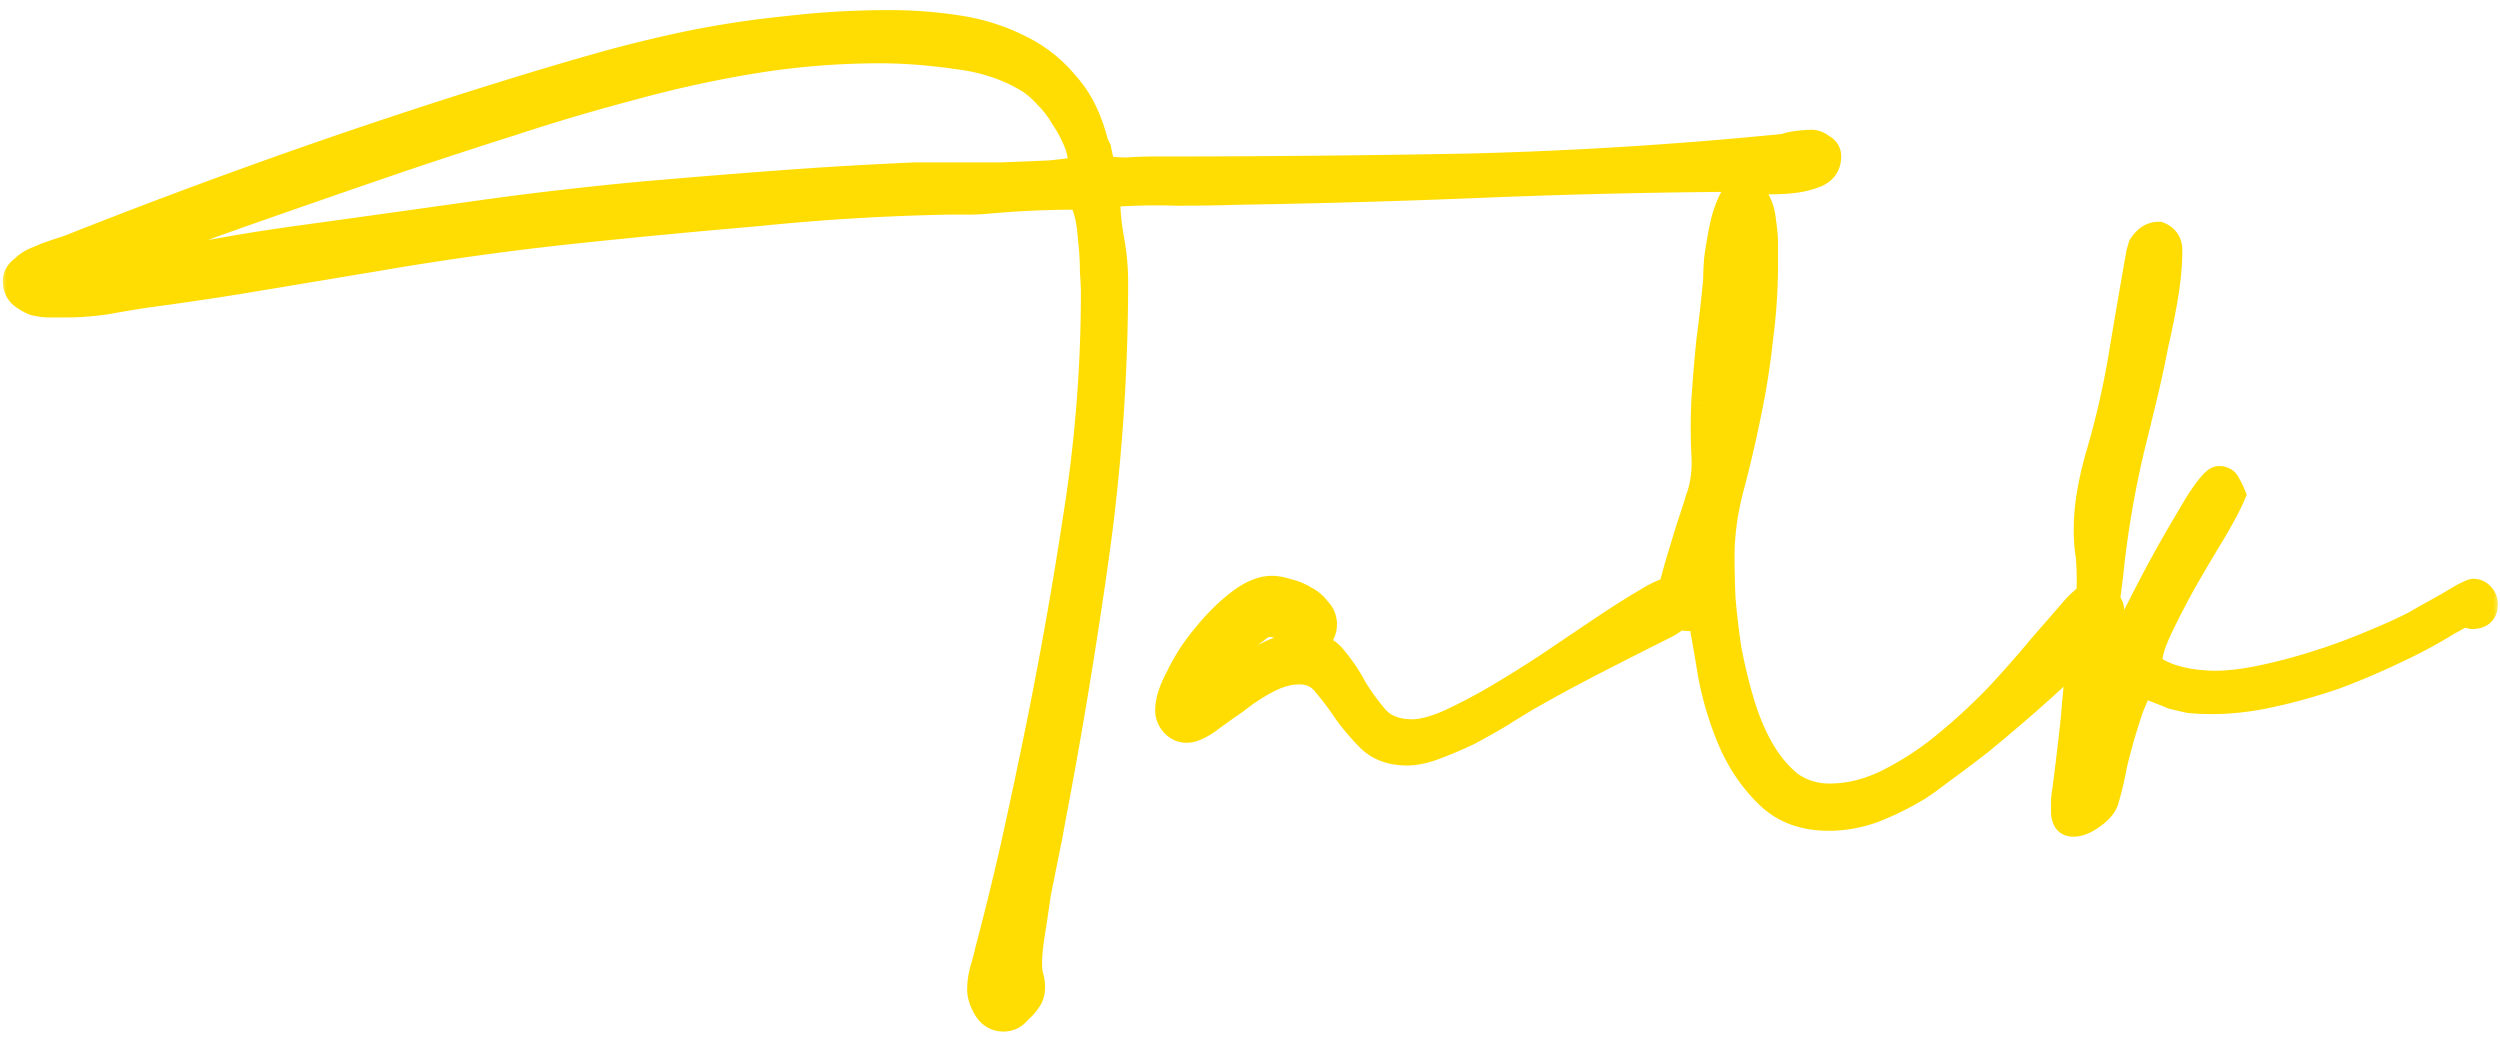 <svg xmlns="http://www.w3.org/2000/svg" width="182" height="76" fill="none"><g clip-path="url(#a)"><path fill="#FFDD02" d="M73.064 74.096c-.528 0-.936-.24-1.224-.72-.288-.48-.432-.936-.432-1.368 0-.432.072-.912.216-1.44.144-.48.264-.936.36-1.368a220.788 220.788 0 0 0 1.872-7.632 448.8 448.8 0 0 0 1.656-7.776 315.622 315.622 0 0 0 2.88-16.128 104.192 104.192 0 0 0 1.296-16.416c0-.288-.024-.792-.072-1.512 0-.768-.048-1.56-.144-2.376-.048-.816-.168-1.536-.36-2.16-.192-.624-.432-.936-.72-.936a70.192 70.192 0 0 0-6.408.288c-.528.048-1.032.072-1.512.072H68.96c-2.352.048-4.704.144-7.056.288-2.304.144-4.632.336-6.984.576-4.512.384-9.024.816-13.536 1.296-4.464.48-8.952 1.104-13.464 1.872l-8.64 1.44c-2.832.48-5.688.912-8.568 1.296a99.2 99.2 0 0 0-3.024.504 20.864 20.864 0 0 1-2.952.216h-1.08c-.384 0-.768-.048-1.152-.144a3.722 3.722 0 0 1-.864-.504c-.288-.24-.432-.576-.432-1.008 0-.336.168-.624.504-.864a2.799 2.799 0 0 1 1.008-.648c.432-.192.864-.36 1.296-.504l1.08-.36a455.007 455.007 0 0 1 15.336-5.76 421.58 421.58 0 0 1 15.552-5.184 292.597 292.597 0 0 1 7.2-2.16 98.702 98.702 0 0 1 6.984-1.728 70.91 70.91 0 0 1 7.128-1.08c2.4-.288 4.896-.432 7.488-.432 1.632 0 3.24.12 4.824.36 1.632.24 3.12.696 4.464 1.368a9.848 9.848 0 0 1 3.456 2.664c1.008 1.104 1.728 2.544 2.16 4.32l.216.432.144.72c.048.24.12.48.216.72.576.096 1.176.144 1.8.144a26.39 26.39 0 0 1 1.872-.072c7.728 0 15.408-.072 23.04-.216a308.803 308.803 0 0 0 22.968-1.44c.24-.096.552-.168.936-.216a9.752 9.752 0 0 1 1.008-.072c.24 0 .48.096.72.288.288.144.432.36.432.648 0 .624-.312 1.056-.936 1.296-.624.24-1.344.384-2.16.432-.816.048-1.656.048-2.52 0-.816-.096-1.44-.144-1.872-.144-5.904.048-11.784.192-17.64.432s-11.736.408-17.64.504c-1.536.048-3.048.072-4.536.072-1.488-.048-3-.024-4.536.072h-.36c-.144 0-.24.048-.288.144v.144c0 1.008.096 2.04.288 3.096a16.51 16.51 0 0 1 .288 3.096c0 6.624-.456 13.224-1.368 19.8a396.277 396.277 0 0 1-3.24 19.584c-.096.576-.24 1.32-.432 2.232l-.576 2.88a198.4 198.4 0 0 1-.432 2.88c-.144.912-.216 1.632-.216 2.16 0 .336.024.648.072.936.096.288.144.576.144.864 0 .384-.096.696-.288.936a3.147 3.147 0 0 1-.648.72c-.288.384-.648.576-1.08.576Zm-9-70.488c-3.024 0-6.048.24-9.072.72a84.825 84.825 0 0 0-8.928 1.944 151.859 151.859 0 0 0-8.784 2.592c-2.88.912-5.736 1.848-8.568 2.808a1385.032 1385.032 0 0 0-10.8 3.744 367.947 367.947 0 0 0-10.728 3.96H7.04l-.36.216c.48-.096.936-.168 1.368-.216l1.44-.144c2.16-.24 4.272-.528 6.336-.864 2.112-.384 4.248-.72 6.408-1.008 4.176-.576 8.304-1.152 12.384-1.728A256.78 256.78 0 0 1 47 14.192c3.312-.288 6.576-.552 9.792-.792s6.48-.432 9.792-.576h6.264c1.248-.048 2.424-.096 3.528-.144 1.104-.096 1.872-.216 2.304-.36.048-.096.072-.264.072-.504 0-.48-.12-1.008-.36-1.584a10.185 10.185 0 0 0-.936-1.728 7.388 7.388 0 0 0-1.152-1.512 6.99 6.99 0 0 0-1.296-1.152c-1.536-.96-3.312-1.56-5.328-1.8a38.839 38.839 0 0 0-5.616-.432Zm57.466 39.456c.24 0 .432.12.576.36.192.24.288.48.288.72 0 .336-.144.624-.432.864-.24.192-.504.36-.792.504a504.447 504.447 0 0 0-5.112 2.592c-1.68.864-3.36 1.776-5.04 2.736-.48.288-1.104.672-1.872 1.152-.72.432-1.488.864-2.304 1.296-.816.384-1.608.72-2.376 1.008-.768.288-1.44.432-2.016.432-1.104 0-1.992-.312-2.664-.936a17.386 17.386 0 0 1-1.728-2.016c-.48-.72-.984-1.392-1.512-2.016-.48-.624-1.128-.936-1.944-.936-.768 0-1.56.216-2.376.648a14.66 14.66 0 0 0-2.304 1.512 60.865 60.865 0 0 0-2.016 1.44c-.624.432-1.128.648-1.512.648-.336 0-.624-.12-.864-.36a1.382 1.382 0 0 1-.432-1.008c0-.672.264-1.488.792-2.448a13.438 13.438 0 0 1 1.872-2.88 14.752 14.752 0 0 1 2.448-2.448c.864-.672 1.656-1.008 2.376-1.008.336 0 .72.072 1.152.216.432.096.84.264 1.224.504.384.192.696.456.936.792.288.288.432.624.432 1.008 0 .336-.096.624-.288.864-.192.24-.456.36-.792.36a1.847 1.847 0 0 1-1.44-.648c-.384-.432-.84-.648-1.368-.648-.336 0-.696.168-1.08.504a4.378 4.378 0 0 0-1.152 1.152 9.12 9.12 0 0 0-1.008 1.368c-.336.432-.576.792-.72 1.08v.288a41.564 41.564 0 0 0 3.096-1.656c1.2-.72 2.304-1.08 3.312-1.08s1.752.336 2.232 1.008a12.076 12.076 0 0 1 1.44 2.16c.48.768 1.008 1.488 1.584 2.16.624.672 1.512 1.008 2.664 1.008.72 0 1.632-.24 2.736-.72a39.71 39.71 0 0 0 3.672-1.944 86.624 86.624 0 0 0 3.888-2.448 553.245 553.245 0 0 1 3.744-2.52 63.81 63.81 0 0 1 2.952-1.872c.864-.528 1.44-.792 1.728-.792Zm2.304 1.584c-.24.192-.552.288-.936.288s-.696-.144-.936-.432a1.527 1.527 0 0 1-.36-1.008c0-.144.096-.552.288-1.224.192-.72.408-1.464.648-2.232.24-.816.48-1.584.72-2.304.24-.72.384-1.176.432-1.368.384-1.008.528-2.16.432-3.456a44.856 44.856 0 0 1 0-3.6c.096-1.488.216-2.952.36-4.392.192-1.488.36-2.976.504-4.464 0-.336.024-.864.072-1.584.096-.72.216-1.44.36-2.16.144-.72.336-1.344.576-1.872.24-.576.552-.864.936-.864.432 0 .744.216.936.648.24.432.384.936.432 1.512.096.576.144 1.152.144 1.728v1.296c0 1.824-.12 3.648-.36 5.472a53.975 53.975 0 0 1-.864 5.472 90.201 90.201 0 0 1-1.224 5.256c-.48 1.776-.72 3.504-.72 5.184 0 .816.024 1.824.072 3.024.096 1.152.24 2.376.432 3.672.24 1.296.552 2.592.936 3.888.384 1.296.864 2.448 1.44 3.456s1.272 1.848 2.088 2.52c.864.624 1.848.936 2.952.936 1.44 0 2.88-.36 4.32-1.08a22.287 22.287 0 0 0 4.176-2.736 44.28 44.28 0 0 0 3.816-3.528 85.559 85.559 0 0 0 3.168-3.6l2.376-2.736c.672-.72 1.152-1.08 1.44-1.08.288 0 .552.144.792.432.24.24.36.48.36.72 0 .336-.312.864-.936 1.584-.576.72-1.344 1.536-2.304 2.448-.912.864-1.944 1.8-3.096 2.808-1.104.96-2.184 1.872-3.24 2.736a112.154 112.154 0 0 1-2.88 2.16c-.816.624-1.392 1.032-1.728 1.224a20.58 20.58 0 0 1-3.096 1.512 9.413 9.413 0 0 1-3.24.576c-1.776 0-3.216-.528-4.32-1.584s-1.992-2.328-2.664-3.816a23.24 23.24 0 0 1-1.512-4.896c-.288-1.728-.552-3.24-.792-4.536Zm56.216-1.512c.24 0 .432.096.576.288.144.144.216.336.216.576 0 .528-.288.792-.864.792l-.216-.072h-.144a.989.989 0 0 0-.72.144c-.24.144-.456.264-.648.36a36.338 36.338 0 0 1-3.888 2.088 52.497 52.497 0 0 1-4.392 1.872c-1.536.528-3.072.96-4.608 1.296a19.595 19.595 0 0 1-4.32.504c-.672 0-1.224-.024-1.656-.072-.432-.096-.84-.192-1.224-.288a25.282 25.282 0 0 0-1.08-.432 10.155 10.155 0 0 0-1.296-.432l-.72 1.728a81.36 81.36 0 0 0-.576 1.8c-.24.816-.456 1.632-.648 2.448a22.576 22.576 0 0 1-.576 2.448c-.096.384-.408.768-.936 1.152-.528.384-.984.576-1.368.576-.24 0-.408-.072-.504-.216a1.278 1.278 0 0 1-.144-.576v-.72c0-.24.024-.48.072-.72.24-1.824.456-3.648.648-5.472.144-1.824.336-3.648.576-5.472.096-.72.216-1.464.36-2.232.144-.768.216-1.512.216-2.232 0-.624-.024-1.224-.072-1.8a10.937 10.937 0 0 1-.144-1.8c0-.96.072-1.848.216-2.664.144-.864.336-1.728.576-2.592.72-2.4 1.296-4.872 1.728-7.416.432-2.592.864-5.112 1.296-7.56l.144-.504c.336-.528.744-.792 1.224-.792.48.192.72.552.72 1.08 0 .96-.096 2.04-.288 3.24a59.64 59.64 0 0 1-.72 3.6 82.466 82.466 0 0 1-.792 3.672c-.288 1.2-.552 2.28-.792 3.24a71.545 71.545 0 0 0-1.728 10.008 362.752 362.752 0 0 1-.648 4.896c-.24 1.728-.36 3.336-.36 4.824v.36h.216c.24-.816.504-1.656.792-2.52.336-.864.648-1.704.936-2.52.144-.384.552-1.224 1.224-2.52a114.524 114.524 0 0 1 2.16-4.104c.816-1.44 1.56-2.712 2.232-3.816.72-1.104 1.2-1.656 1.44-1.656.288 0 .48.12.576.36.144.24.264.48.36.72-.24.576-.696 1.44-1.368 2.592a174.756 174.756 0 0 0-2.088 3.528 60.673 60.673 0 0 0-1.8 3.456c-.528 1.104-.792 1.92-.792 2.448 0 .336.192.624.576.864.432.24.912.432 1.44.576.528.144 1.056.24 1.584.288.528.048.912.072 1.152.072 1.056 0 2.256-.144 3.6-.432a41.778 41.778 0 0 0 4.032-1.08 46.466 46.466 0 0 0 3.888-1.44c1.296-.528 2.4-1.032 3.312-1.512.144-.096.432-.264.864-.504l1.296-.72c.48-.288.888-.528 1.224-.72.384-.192.6-.288.648-.288Z"/><mask id="b" width="182" height="76" x="0" y="0" maskUnits="userSpaceOnUse" style="mask-type:luminance"><path fill="#fff" d="M182 0H0v76h182V0Z"/><path fill="#000" d="M73.064 74.096c-.528 0-.936-.24-1.224-.72-.288-.48-.432-.936-.432-1.368 0-.432.072-.912.216-1.44.144-.48.264-.936.36-1.368a220.788 220.788 0 0 0 1.872-7.632 448.8 448.8 0 0 0 1.656-7.776 315.622 315.622 0 0 0 2.88-16.128 104.192 104.192 0 0 0 1.296-16.416c0-.288-.024-.792-.072-1.512 0-.768-.048-1.56-.144-2.376-.048-.816-.168-1.536-.36-2.16-.192-.624-.432-.936-.72-.936a70.192 70.192 0 0 0-6.408.288c-.528.048-1.032.072-1.512.072H68.96c-2.352.048-4.704.144-7.056.288-2.304.144-4.632.336-6.984.576-4.512.384-9.024.816-13.536 1.296-4.464.48-8.952 1.104-13.464 1.872l-8.64 1.44c-2.832.48-5.688.912-8.568 1.296a99.2 99.2 0 0 0-3.024.504 20.864 20.864 0 0 1-2.952.216h-1.08c-.384 0-.768-.048-1.152-.144a3.722 3.722 0 0 1-.864-.504c-.288-.24-.432-.576-.432-1.008 0-.336.168-.624.504-.864a2.799 2.799 0 0 1 1.008-.648c.432-.192.864-.36 1.296-.504l1.08-.36a455.007 455.007 0 0 1 15.336-5.76 421.58 421.58 0 0 1 15.552-5.184 292.597 292.597 0 0 1 7.2-2.16 98.702 98.702 0 0 1 6.984-1.728 70.91 70.91 0 0 1 7.128-1.08c2.4-.288 4.896-.432 7.488-.432 1.632 0 3.24.12 4.824.36 1.632.24 3.12.696 4.464 1.368a9.848 9.848 0 0 1 3.456 2.664c1.008 1.104 1.728 2.544 2.16 4.32l.216.432.144.72c.048.24.12.48.216.72.576.096 1.176.144 1.8.144a26.39 26.39 0 0 1 1.872-.072c7.728 0 15.408-.072 23.04-.216a308.803 308.803 0 0 0 22.968-1.44c.24-.096.552-.168.936-.216a9.752 9.752 0 0 1 1.008-.072c.24 0 .48.096.72.288.288.144.432.36.432.648 0 .624-.312 1.056-.936 1.296-.624.24-1.344.384-2.16.432-.816.048-1.656.048-2.52 0-.816-.096-1.44-.144-1.872-.144-5.904.048-11.784.192-17.64.432s-11.736.408-17.64.504c-1.536.048-3.048.072-4.536.072-1.488-.048-3-.024-4.536.072h-.36c-.144 0-.24.048-.288.144v.144c0 1.008.096 2.04.288 3.096a16.51 16.51 0 0 1 .288 3.096c0 6.624-.456 13.224-1.368 19.8a396.277 396.277 0 0 1-3.24 19.584c-.096.576-.24 1.32-.432 2.232l-.576 2.88a198.4 198.4 0 0 1-.432 2.88c-.144.912-.216 1.632-.216 2.16 0 .336.024.648.072.936.096.288.144.576.144.864 0 .384-.096.696-.288.936a3.147 3.147 0 0 1-.648.72c-.288.384-.648.576-1.08.576Zm-9-70.488c-3.024 0-6.048.24-9.072.72a84.825 84.825 0 0 0-8.928 1.944 151.859 151.859 0 0 0-8.784 2.592c-2.88.912-5.736 1.848-8.568 2.808a1385.032 1385.032 0 0 0-10.8 3.744 367.947 367.947 0 0 0-10.728 3.96H7.04l-.36.216c.48-.096.936-.168 1.368-.216l1.44-.144c2.16-.24 4.272-.528 6.336-.864 2.112-.384 4.248-.72 6.408-1.008 4.176-.576 8.304-1.152 12.384-1.728A256.78 256.78 0 0 1 47 14.192c3.312-.288 6.576-.552 9.792-.792s6.48-.432 9.792-.576h6.264c1.248-.048 2.424-.096 3.528-.144 1.104-.096 1.872-.216 2.304-.36.048-.096.072-.264.072-.504 0-.48-.12-1.008-.36-1.584a10.185 10.185 0 0 0-.936-1.728 7.388 7.388 0 0 0-1.152-1.512 6.99 6.99 0 0 0-1.296-1.152c-1.536-.96-3.312-1.56-5.328-1.8a38.839 38.839 0 0 0-5.616-.432Zm57.466 39.456c.24 0 .432.12.576.36.192.24.288.48.288.72 0 .336-.144.624-.432.864-.24.192-.504.36-.792.504a504.447 504.447 0 0 0-5.112 2.592c-1.68.864-3.36 1.776-5.04 2.736-.48.288-1.104.672-1.872 1.152-.72.432-1.488.864-2.304 1.296-.816.384-1.608.72-2.376 1.008-.768.288-1.44.432-2.016.432-1.104 0-1.992-.312-2.664-.936a17.386 17.386 0 0 1-1.728-2.016c-.48-.72-.984-1.392-1.512-2.016-.48-.624-1.128-.936-1.944-.936-.768 0-1.56.216-2.376.648a14.66 14.66 0 0 0-2.304 1.512 60.865 60.865 0 0 0-2.016 1.44c-.624.432-1.128.648-1.512.648-.336 0-.624-.12-.864-.36a1.382 1.382 0 0 1-.432-1.008c0-.672.264-1.488.792-2.448a13.438 13.438 0 0 1 1.872-2.88 14.752 14.752 0 0 1 2.448-2.448c.864-.672 1.656-1.008 2.376-1.008.336 0 .72.072 1.152.216.432.096.84.264 1.224.504.384.192.696.456.936.792.288.288.432.624.432 1.008 0 .336-.096.624-.288.864-.192.24-.456.36-.792.36a1.847 1.847 0 0 1-1.44-.648c-.384-.432-.84-.648-1.368-.648-.336 0-.696.168-1.08.504a4.378 4.378 0 0 0-1.152 1.152 9.12 9.12 0 0 0-1.008 1.368c-.336.432-.576.792-.72 1.08v.288a41.564 41.564 0 0 0 3.096-1.656c1.2-.72 2.304-1.08 3.312-1.08s1.752.336 2.232 1.008a12.076 12.076 0 0 1 1.44 2.16c.48.768 1.008 1.488 1.584 2.16.624.672 1.512 1.008 2.664 1.008.72 0 1.632-.24 2.736-.72a39.71 39.71 0 0 0 3.672-1.944 86.624 86.624 0 0 0 3.888-2.448 553.245 553.245 0 0 1 3.744-2.52 63.81 63.81 0 0 1 2.952-1.872c.864-.528 1.44-.792 1.728-.792Zm2.304 1.584c-.24.192-.552.288-.936.288s-.696-.144-.936-.432a1.527 1.527 0 0 1-.36-1.008c0-.144.096-.552.288-1.224.192-.72.408-1.464.648-2.232.24-.816.48-1.584.72-2.304.24-.72.384-1.176.432-1.368.384-1.008.528-2.16.432-3.456a44.856 44.856 0 0 1 0-3.6c.096-1.488.216-2.952.36-4.392.192-1.488.36-2.976.504-4.464 0-.336.024-.864.072-1.584.096-.72.216-1.44.36-2.16.144-.72.336-1.344.576-1.872.24-.576.552-.864.936-.864.432 0 .744.216.936.648.24.432.384.936.432 1.512.096.576.144 1.152.144 1.728v1.296c0 1.824-.12 3.648-.36 5.472a53.975 53.975 0 0 1-.864 5.472 90.201 90.201 0 0 1-1.224 5.256c-.48 1.776-.72 3.504-.72 5.184 0 .816.024 1.824.072 3.024.096 1.152.24 2.376.432 3.672.24 1.296.552 2.592.936 3.888.384 1.296.864 2.448 1.44 3.456s1.272 1.848 2.088 2.52c.864.624 1.848.936 2.952.936 1.44 0 2.88-.36 4.32-1.08a22.287 22.287 0 0 0 4.176-2.736 44.28 44.28 0 0 0 3.816-3.528 85.559 85.559 0 0 0 3.168-3.6l2.376-2.736c.672-.72 1.152-1.08 1.44-1.08.288 0 .552.144.792.432.24.24.36.48.36.72 0 .336-.312.864-.936 1.584-.576.72-1.344 1.536-2.304 2.448-.912.864-1.944 1.8-3.096 2.808-1.104.96-2.184 1.872-3.24 2.736a112.154 112.154 0 0 1-2.88 2.16c-.816.624-1.392 1.032-1.728 1.224a20.58 20.58 0 0 1-3.096 1.512 9.413 9.413 0 0 1-3.24.576c-1.776 0-3.216-.528-4.32-1.584s-1.992-2.328-2.664-3.816a23.24 23.24 0 0 1-1.512-4.896c-.288-1.728-.552-3.24-.792-4.536Zm56.216-1.512c.24 0 .432.096.576.288.144.144.216.336.216.576 0 .528-.288.792-.864.792l-.216-.072h-.144a.989.989 0 0 0-.72.144c-.24.144-.456.264-.648.36a36.338 36.338 0 0 1-3.888 2.088 52.497 52.497 0 0 1-4.392 1.872c-1.536.528-3.072.96-4.608 1.296a19.595 19.595 0 0 1-4.32.504c-.672 0-1.224-.024-1.656-.072-.432-.096-.84-.192-1.224-.288a25.282 25.282 0 0 0-1.08-.432 10.155 10.155 0 0 0-1.296-.432l-.72 1.728a81.36 81.36 0 0 0-.576 1.8c-.24.816-.456 1.632-.648 2.448a22.576 22.576 0 0 1-.576 2.448c-.096.384-.408.768-.936 1.152-.528.384-.984.576-1.368.576-.24 0-.408-.072-.504-.216a1.278 1.278 0 0 1-.144-.576v-.72c0-.24.024-.48.072-.72.24-1.824.456-3.648.648-5.472.144-1.824.336-3.648.576-5.472.096-.72.216-1.464.36-2.232.144-.768.216-1.512.216-2.232 0-.624-.024-1.224-.072-1.8a10.937 10.937 0 0 1-.144-1.8c0-.96.072-1.848.216-2.664.144-.864.336-1.728.576-2.592.72-2.4 1.296-4.872 1.728-7.416.432-2.592.864-5.112 1.296-7.56l.144-.504c.336-.528.744-.792 1.224-.792.48.192.72.552.72 1.08 0 .96-.096 2.04-.288 3.24a59.64 59.64 0 0 1-.72 3.6 82.466 82.466 0 0 1-.792 3.672c-.288 1.2-.552 2.28-.792 3.24a71.545 71.545 0 0 0-1.728 10.008 362.752 362.752 0 0 1-.648 4.896c-.24 1.728-.36 3.336-.36 4.824v.36h.216c.24-.816.504-1.656.792-2.52.336-.864.648-1.704.936-2.52.144-.384.552-1.224 1.224-2.52a114.524 114.524 0 0 1 2.16-4.104c.816-1.44 1.56-2.712 2.232-3.816.72-1.104 1.2-1.656 1.44-1.656.288 0 .48.12.576.36.144.24.264.48.36.72-.24.576-.696 1.44-1.368 2.592a174.756 174.756 0 0 0-2.088 3.528 60.673 60.673 0 0 0-1.8 3.456c-.528 1.104-.792 1.92-.792 2.448 0 .336.192.624.576.864.432.24.912.432 1.44.576.528.144 1.056.24 1.584.288.528.048.912.072 1.152.072 1.056 0 2.256-.144 3.6-.432a41.778 41.778 0 0 0 4.032-1.08 46.466 46.466 0 0 0 3.888-1.44c1.296-.528 2.4-1.032 3.312-1.512.144-.096.432-.264.864-.504l1.296-.72c.48-.288.888-.528 1.224-.72.384-.192.6-.288.648-.288Z"/></mask><g mask="url(#b)"><path fill="#FFDD02" d="m71.624 70.568-.958-.287-.003.012-.004.012.965.263Zm.36-1.368-.967-.255-.005.019-.004.02.976.216Zm1.872-7.632.975.221.001-.004-.976-.217Zm1.656-7.776-.98-.2.98.2Zm2.88-16.128-.988-.157v.007l.988.15Zm1.224-17.928h-1v.034l.002.033.998-.067Zm-.144-2.376-.998.059.001.03.004.028.993-.117ZM68.96 14.624v-1h-.02l.02 1Zm-7.056.288-.061-.998h-.001l.062.998Zm-6.984.576.085.997.008-.001h.009l-.102-.996Zm-13.536 1.296-.106-.994.106.994ZM27.92 18.656l.164.987h.004l-.168-.987Zm-8.64 1.44-.164-.986h-.003l.167.986Zm-8.568 1.296-.132-.99h-.008l-.008.001.148.99Zm-3.024.504.141.99.02-.002.018-.004-.179-.984Zm-5.184.072-.394.92.074.031.077.02.243-.97Zm-.864-.504-.64.769.008.006.007.006.625-.78Zm.072-1.872.581.814.068-.048.058-.059-.707-.707Zm1.008-.648.351.937.028-.01.027-.013-.406-.914Zm2.376-.864.316.949.027-.009.025-.01-.368-.93ZM35.984 7.136l.298.955h.001l-.299-.955Zm14.184-3.888-.2-.98-.004.001.204.98Zm7.128-1.08.1.995h.01l.01-.002-.12-.993Zm12.312-.072-.15.989h.005l.145-.989Zm4.464 1.368-.447.895.013.006.013.006.421-.907Zm3.456 2.664-.768.64.014.018.016.017.738-.675Zm2.16 4.32-.972.237.027.11.05.1.895-.447Zm.216.432.98-.196-.026-.131-.06-.12-.894.447Zm.36 1.44-.928.372.209.522.555.093.164-.987Zm1.8.144v1h.036l.035-.002-.071-.998Zm24.912-.288.019 1h.006l-.025-1Zm22.968-1.44.1.995.14-.014.131-.052-.371-.929Zm.936-.216-.11-.994-.014.002.124.992Zm1.728.216-.625.781.083.066.095.048.447-.895Zm-5.184 2.376-.117.993.031.004.031.002.055-.999Zm-1.872-.144v-1h-.008l.008 1Zm-35.28.936-.016-1h-.015l.031 1Zm-4.536.072-.032 1h.032v-1Zm-4.536.072v1h.031l.031-.002-.062-.998Zm-.648.144-.894-.447-.106.211v.236h1Zm.288 3.24-.984.18.002.007.982-.187Zm-1.08 22.896.99.139v-.001l-.99-.138Zm-3.24 19.584-.982-.188-.002.012-.002.012.986.164Zm-.432 2.232-.979-.206-.002.01.981.196Zm-.576 2.88-.98-.196-.006.027-.004.028.99.141ZM74.936 71l-.986.165.013.077.024.075.949-.317Zm-.144 1.8-.78-.624-.028.034-.024.036.832.554Zm-.648.72-.625-.78-.099.079-.076.101.8.6ZM54.992 4.328l-.157-.987h-.002l.159.987Zm-8.928 1.944.254.968.01-.003-.264-.965ZM37.28 8.864l.302.954.01-.003-.312-.95Zm-8.568 2.808-.321-.947-.003.001.324.946ZM7.184 19.376v1h.187l.174-.067-.361-.933Zm-.144 0v-1h-.277l-.237.143.514.857Zm-.36.216-.514-.857.71 1.838-.196-.98Zm1.368-.216-.1-.995-.01.001.11.994Zm1.44-.144.1.995h.01l-.11-.995Zm6.336-.864.16.987.01-.001.009-.002-.179-.984Zm6.408-1.008.132.992.005-.001-.137-.99ZM47 14.192l-.087-.996h-.005l.092.996Zm19.584-1.368v-1h-.022l-.021.001.043 1Zm6.264 0v1h.038l-.038-1Zm3.528-.144.043 1 .022-.002.022-.002-.087-.996Zm2.304-.36.316.949.393-.131.185-.37-.894-.448Zm-1.224-3.816-.864.504.015.026.017.025.832-.555Zm-1.152-1.512-.743.67.017.019.019.018.707-.707ZM75.008 5.84l.555-.832L75.55 5l-.012-.008-.53.848Zm-5.328-1.8-.145.99.014.002.013.001.118-.993Zm3.384 70.056v-1c-.152 0-.246-.033-.366-.234l-.858.514-.858.515c.456.759 1.178 1.205 2.082 1.205v-1Zm-1.224-.72.858-.514c-.222-.37-.29-.65-.29-.854h-2c0 .66.22 1.292.575 1.883l.857-.515Zm-.432-1.368h1c0-.323.054-.713.18-1.177l-.964-.263-.965-.263a6.513 6.513 0 0 0-.251 1.703h1Zm.216-1.44.958.288c.15-.5.276-.98.378-1.439l-.976-.217-.976-.217c-.09.406-.204.838-.342 1.298l.958.287Zm.36-1.368.967.256a220.51 220.51 0 0 0 1.88-7.667l-.975-.22-.975-.222a219.875 219.875 0 0 1-1.864 7.598l.967.255Zm1.872-7.632.976.217c.578-2.597 1.13-5.195 1.66-7.793l-.98-.2-.98-.2a447.937 447.937 0 0 1-1.652 7.76l.976.216Zm1.656-7.776.98.201a316.666 316.666 0 0 0 2.889-16.179l-.989-.15-.989-.15a314.577 314.577 0 0 1-2.87 16.077l.979.201Zm2.88-16.128.988.158a105.24 105.24 0 0 0 1.308-16.574h-2a103.2 103.2 0 0 1-1.284 16.259l.988.157Zm1.296-16.416h1c0-.325-.026-.86-.074-1.578l-.998.066-.998.067c.048.72.07 1.194.07 1.445h1Zm-.072-1.512h1c0-.81-.05-1.64-.15-2.492l-.994.116-.993.117c.092.78.137 1.533.137 2.26h1Zm-.144-2.376.998-.058c-.051-.877-.182-1.679-.402-2.396l-.956.294-.956.294c.164.532.273 1.17.318 1.925l.998-.059Zm-.36-2.16.956-.294c-.111-.36-.262-.725-.487-1.017-.235-.306-.63-.625-1.189-.625v2a.6.6 0 0 1-.302-.08c-.07-.042-.098-.08-.095-.076a.596.596 0 0 1 .056.102c.031.067.067.16.105.284l.956-.294Zm-.72-.936v-1c-1.118 0-2.214.025-3.285.073l.045 1 .045.998a70.344 70.344 0 0 1 3.195-.07v-1Zm-3.24.072-.045-.999a71.147 71.147 0 0 0-3.213.22l.09.995.09.996a69.236 69.236 0 0 1 3.123-.213l-.045-.999Zm-3.168.216-.09-.996c-.502.046-.975.068-1.422.068v2c.513 0 1.047-.025 1.603-.076l-.091-.996Zm-1.512.072v-1H68.96v2h1.512v-1Zm-1.512 0-.02-1c-2.366.049-4.732.145-7.097.29l.061.998.061.998a173.19 173.19 0 0 1 7.015-.286l-.02-1Zm-7.056.288-.062-.998c-2.318.145-4.659.338-7.023.58l.101.994.102.995c2.339-.239 4.654-.43 6.944-.573l-.062-.998Zm-6.984.576-.085-.996a640.31 640.31 0 0 0-13.557 1.298l.106.994.106.995c4.505-.48 9.01-.91 13.515-1.294l-.085-.997Zm-13.536 1.296-.107-.994a222.99 222.99 0 0 0-13.525 1.88l.168.986.168.986A220.07 220.07 0 0 1 41.49 17.78l-.107-.995ZM27.92 18.656l-.164-.986-8.64 1.44.164.986.164.987 8.64-1.44-.164-.987Zm-8.64 1.44-.167-.986c-2.82.478-5.665.909-8.533 1.291l.132.991.132.992c2.892-.386 5.76-.82 8.603-1.302l-.167-.986Zm-8.568 1.296-.148-.989a100.1 100.1 0 0 0-3.055.51l.179.983.179.984a98.307 98.307 0 0 1 2.993-.499l-.148-.989Zm-3.024.504-.141-.99c-.964.138-1.901.206-2.811.206v2c1.01 0 2.041-.075 3.093-.226l-.141-.99Zm-2.952.216v-1h-1.08v2h1.08v-1Zm-1.08 0v-1c-.3 0-.602-.037-.91-.114l-.242.97-.243.97c.461.116.927.174 1.395.174v-1Zm-1.152-.144.394-.919a2.73 2.73 0 0 1-.633-.366l-.625.781-.625.781c.322.258.691.47 1.095.642l.394-.919Zm-.864-.504.64-.768c-.024-.02-.072-.054-.072-.24h-2c0 .679.24 1.316.792 1.777l.64-.769Zm-.432-1.008h1v.005a.1.1 0 0 1-.01.031c-.002.004.016-.03.095-.086l-.581-.814-.581-.813c-.531.379-.923.943-.923 1.677h1Zm.504-.864.707.707a1.8 1.8 0 0 1 .652-.418l-.351-.937-.351-.936a3.797 3.797 0 0 0-1.364.877l.707.707Zm1.008-.648.406.914c.404-.18.806-.336 1.206-.469l-.316-.949-.316-.948a15.42 15.42 0 0 0-1.386.538l.406.914Zm1.296-.504.316.949 1.08-.36-.316-.949-.316-.948-1.08.36.316.948Zm1.08-.36.368.93a454.072 454.072 0 0 1 15.303-5.747l-.335-.943-.335-.942a455.99 455.99 0 0 0-15.37 5.773l.369.93Zm15.336-5.76.335.943A420.632 420.632 0 0 1 36.282 8.09l-.298-.955-.298-.954a422.583 422.583 0 0 0-15.589 5.196l.335.942Zm15.552-5.184.3.954c2.44-.765 4.831-1.483 7.175-2.152l-.275-.962-.275-.961c-2.36.674-4.769 1.397-7.224 2.167l.299.954Zm7.2-2.16.275.962a97.712 97.712 0 0 1 6.913-1.71l-.204-.98-.204-.979a99.693 99.693 0 0 0-7.055 1.746l.275.961Zm6.984-1.728.2.98a69.908 69.908 0 0 1 7.027-1.065l-.099-.995-.1-.995a71.911 71.911 0 0 0-7.228 1.096l.2.98Zm7.128-1.08.12.993a61.846 61.846 0 0 1 7.368-.425v-2a63.84 63.84 0 0 0-7.607.44l.119.992Zm7.488-.432v1c1.583 0 3.14.117 4.674.349l.15-.989.15-.988a33.157 33.157 0 0 0-4.974-.372v1Zm4.824.36-.145.99c1.537.226 2.922.653 4.162 1.273l.447-.895.447-.894c-1.448-.724-3.039-1.21-4.766-1.463l-.145.99Zm4.464 1.368-.421.907A8.848 8.848 0 0 1 76.76 6.77l.768-.64.768-.64a10.847 10.847 0 0 0-3.803-2.932l-.421.907Zm3.456 2.664-.739.675c.873.955 1.526 2.233 1.927 3.882l.972-.237.972-.236c-.463-1.903-1.25-3.505-2.394-4.758l-.738.674Zm2.16 4.32-.894.447.216.433.894-.448.894-.447-.216-.432-.894.447Zm.216.432-.98.196v.002a.033.033 0 0 0 0 .003v.003h.001v.002a.033.033 0 0 1 .001.003v.004l.001.002v.003l.001.002a.033.033 0 0 0 0 .003l.001.002v.001a.033.033 0 0 1 0 .003l.001.001a.033.033 0 0 1 0 .003l.001.001v.005l.001.001v.003a.033.033 0 0 0 .001.003v.003h.001v.002a.033.033 0 0 1 .001.003v.004l.001.002v.003l.001.002a.033.033 0 0 0 0 .003l.001.002v.001a.033.033 0 0 1 0 .003.033.033 0 0 1 .002.004v.006l.001.001v.003a.033.033 0 0 0 .001.003v.003h.001v.002a.033.033 0 0 1 .001.003v.004l.001.002v.003l.001.002v.003l.001.002v.001a.033.033 0 0 1 0 .003.033.033 0 0 1 .002.004v.006l.001.001v.003a.033.033 0 0 0 .001.003v.003h.001v.002a.033.033 0 0 1 .001.003v.004l.001.002v.003a.033.033 0 0 0 .001.002v.003l.001.002v.001a.033.033 0 0 1 0 .003.033.033 0 0 1 .002.004v.006l.001.001v.003a.033.033 0 0 0 .001.003v.003h.001v.002a.033.033 0 0 1 .001.003v.004l.001.002v.003a.033.033 0 0 0 .001.002v.003l.001.002v.001a.033.033 0 0 1 0 .003l.001.001v.003l.001.001v.005l.001.001v.003a.033.033 0 0 0 .001.003v.003h.001v.002a.033.033 0 0 1 .001.003v.004l.001.002v.003a.033.033 0 0 0 .001.002v.003l.001.002v.001a.033.033 0 0 1 0 .003l.001.001v.003l.001.001v.005l.001.001v.003a.033.033 0 0 0 .001.003v.003h.001v.002a.033.033 0 0 1 .001.003v.004l.001.002v.003a.033.033 0 0 0 .001.002v.003l.001.002v.001a.033.033 0 0 1 0 .003l.001.001v.003l.001.001v.005l.001.001v.003l.001.001v.005h.001v.004l.001.001v.004l.001.002v.003a.033.033 0 0 0 .002.004v.004a.033.033 0 0 1 0 .003l.001.001v.003l.001.001v.005l.001.001v.003l.001.001v.005h.001v.004l.001.001v.004l.001.002v.003a.033.033 0 0 0 .002.004v.005a.033.033 0 0 1 .001.003v.003l.001.001v.005l.001.001v.001a.033.033 0 0 0 .001.003v.005h.001v.004l.001.001v.004l.001.002v.003a.033.033 0 0 0 .002.004v.005a.033.033 0 0 1 .001.003v.003l.001.001v.005l.001.001v.001a.033.033 0 0 0 .001.003v.005a.033.033 0 0 1 .001.002v.002l.001.001v.004l.001.002v.003a.033.033 0 0 0 .002.004v.005a.033.033 0 0 1 .001.003v.003l.001.001v.005l.001.001v.003l.001.001v.005a.033.033 0 0 1 .001.002v.002l.001.001v.004l.001.002v.003a.033.033 0 0 0 .002.004v.005a.033.033 0 0 1 .001.003v.003l.001.001v.005l.001.001a.033.033 0 0 0 0 .003l.001.001v.005a.033.033 0 0 1 .001.002v.002l.001.001v.004l.001.002v.003a.033.033 0 0 0 .002.004v.005a.033.033 0 0 1 .001.003v.003l.001.001v.005l.001.001a.033.033 0 0 0 0 .003l.001.001v.005a.033.033 0 0 1 .001.002v.002l.001.001v.004l.001.002v.003a.033.033 0 0 0 .002.004v.005a.033.033 0 0 1 .001.003v.003l.001.001v.005l.001.001a.033.033 0 0 0 0 .003l.001.001v.005a.033.033 0 0 1 .001.002v.002l.001.001v.004l.001.002v.004a.033.033 0 0 0 .002.003v.005a.033.033 0 0 1 .001.003v.003l.001.001v.005l.001.001a.033.033 0 0 0 0 .003l.001.001v.005a.033.033 0 0 1 .001.002v.002l.001.001v.004l.001.002v.003l.001.002v.003l.001.002v.004l.001.001v.003l.001.001v.005l.001.001v.001l.981-.196.98-.196v-.006a.033.033 0 0 1-.001-.002v-.002a.033.033 0 0 1 0-.002l-.001-.002v-.003l-.001-.001v-.004l-.001-.002v-.003l-.001-.001v-.004a.033.033 0 0 1-.001-.003v-.001l-.001-.002v-.004l-.001-.001v-.003l-.001-.002v-.003a.033.033 0 0 1-.001-.002v-.002a.033.033 0 0 1 0-.002l-.001-.002v-.003l-.001-.001v-.004l-.001-.002v-.003l-.001-.001v-.004a.033.033 0 0 1-.001-.003v-.001l-.001-.002v-.004l-.001-.001v-.003l-.001-.002v-.003a.033.033 0 0 1-.001-.002v-.002a.033.033 0 0 1 0-.002l-.001-.002v-.003l-.001-.001v-.004l-.001-.002v-.003l-.001-.001v-.004a.033.033 0 0 1-.001-.003v-.001l-.001-.002v-.004l-.001-.001v-.003L81 11.266v-.003a.033.033 0 0 1-.001-.002v-.002a.033.033 0 0 1 0-.002l-.001-.002v-.003l-.001-.001v-.004l-.001-.002v-.003l-.001-.001v-.004a.033.033 0 0 1-.001-.003v-.001l-.001-.002v-.004l-.001-.001a.033.033 0 0 0 0-.003l-.001-.002v-.003a.033.033 0 0 1-.001-.002v-.002a.033.033 0 0 1 0-.003h-.001v-.004l-.001-.001v-.004l-.001-.002v-.003l-.001-.001v-.004l-.001-.002v-.002l-.001-.002v-.004l-.001-.001a.033.033 0 0 0 0-.003l-.001-.002v-.003a.033.033 0 0 1-.001-.002.033.033 0 0 1 0-.005h-.001v-.004l-.001-.001v-.004l-.001-.002v-.003l-.001-.001v-.004l-.001-.002v-.002l-.001-.002v-.004l-.001-.001a.033.033 0 0 0 0-.003l-.001-.002v-.003a.033.033 0 0 1-.001-.002.033.033 0 0 1 0-.005h-.001v-.004l-.001-.001v-.004l-.001-.002v-.003l-.001-.001v-.004l-.001-.002v-.002l-.001-.002v-.004l-.001-.001a.033.033 0 0 0 0-.003l-.001-.002v-.003a.033.033 0 0 1-.001-.002.033.033 0 0 1 0-.005h-.001v-.004l-.001-.001v-.004l-.001-.002v-.003l-.001-.001v-.004l-.001-.002v-.002l-.001-.002v-.004l-.001-.001a.033.033 0 0 0 0-.003l-.001-.002v-.004l-.001-.001v-.005h-.001v-.004l-.001-.001v-.004l-.001-.002v-.003l-.001-.001v-.004l-.001-.002v-.002l-.001-.002v-.004l-.001-.001v-.003l-.001-.002v-.003l-.001-.002v-.005h-.001v-.004l-.001-.001v-.004l-.001-.002v-.003l-.001-.001v-.004l-.001-.002v-.002l-.001-.002v-.004l-.001-.001v-.003l-.001-.002v-.003l-.001-.002v-.005h-.001v-.004l-.001-.001v-.004l-.001-.002v-.003l-.001-.001v-.004l-.001-.002v-.002l-.001-.002v-.004l-.001-.001v-.003l-.001-.002v-.003l-.001-.002v-.005h-.001v-.004l-.001-.001v-.004l-.001-.002v-.003l-.001-.001v-.004l-.001-.002v-.002l-.001-.002v-.004l-.001-.001v-.003l-.001-.002v-.003l-.001-.002v-.005h-.001v-.004l-.001-.001v-.004l-.001-.002v-.003l-.001-.001v-.004l-.001-.002v-.002l-.001-.002v-.004l-.001-.001v-.003l-.001-.002v-.003l-.001-.002v-.005h-.001v-.004l-.001-.001v-.004l-.001-.002v-.003l-.001-.001a.033.033 0 0 1 0-.003v-.001l-.001-.002v-.002l-.001-.002v-.004l-.001-.001v-.003l-.001-.002v-.003l-.001-.002v-.003l-.001-.002v-.004l-.001-.001v-.004l-.001-.002v-.003l-.001-.001a.033.033 0 0 1 0-.003v-.001l-.001-.002v-.002l-.001-.002v-.004l-.001-.001v-.003l-.001-.002v-.003l-.001-.002v-.003l-.001-.002v-.004l-.001-.001v-.004l-.001-.002v-.003l-.001-.001a.033.033 0 0 1 0-.003v-.001l-.001-.002v-.002l-.001-.002v-.004l-.001-.001v-.002l-.981.196Zm.144.72-.98.196c.06.304.15.602.267.896l.929-.372.928-.371a3.104 3.104 0 0 1-.163-.545l-.981.196Zm.216.72-.164.987c.634.105 1.289.157 1.964.157v-2a9.933 9.933 0 0 1-1.636-.13l-.164.986Zm1.8.144.071.998c.652-.047 1.252-.07 1.801-.07v-2c-.603 0-1.251.025-1.943.075l.071.997Zm1.872-.072v1c7.734 0 15.42-.072 23.059-.216l-.019-1-.019-1c-7.625.144-15.3.216-23.021.216v1Zm23.04-.216.025 1a309.85 309.85 0 0 0 23.043-1.445l-.1-.995-.099-.995a307.865 307.865 0 0 1-22.894 1.436l.025 1Zm22.968-1.44.371.929a2.9 2.9 0 0 1 .689-.152l-.124-.993-.124-.992c-.431.054-.835.14-1.183.28l.371.928Zm.936-.216.11.994c.42-.046.713-.066.898-.066v-2c-.295 0-.674.029-1.118.078l.11.994Zm1.008-.072v1c-.017 0-.022-.004-.011 0a.46.46 0 0 1 .106.07l.625-.782.625-.78c-.367-.294-.821-.508-1.345-.508v1Zm.72.288-.447.895c.025.012-.016-.002-.061-.07a.403.403 0 0 1-.049-.104.308.308 0 0 1-.011-.073h2c0-.319-.083-.642-.276-.932a1.808 1.808 0 0 0-.709-.61l-.447.894Zm.432.648h-1c0 .14-.032.189-.045.207-.016.023-.073.088-.25.156l.359.933.359.934c.447-.172.858-.443 1.154-.852.299-.414.423-.893.423-1.378h-1Zm-.936 1.296-.359-.933c-.509.196-1.125.324-1.86.367l.059.998.059.999c.897-.053 1.721-.213 2.46-.497l-.359-.934Zm-2.16.432-.059-.998c-.776.046-1.577.046-2.406 0l-.055.998-.055.999c.899.05 1.778.05 2.634 0l-.059-.999Zm-2.52 0 .117-.993c-.827-.097-1.497-.15-1.989-.15v2c.372 0 .95.042 1.755.136l.117-.993Zm-1.872-.144-.008-1c-5.915.048-11.806.193-17.673.433l.041 1 .041.998c5.845-.24 11.714-.383 17.607-.43l-.008-1Zm-17.64.432-.041-.999c-5.848.24-11.72.408-17.615.503l.016 1 .016 1a711.533 711.533 0 0 0 17.665-.505l-.041-.999Zm-17.64.504-.031-1a144.2 144.2 0 0 1-4.505.072v2c1.499 0 3.021-.024 4.567-.072l-.031-1Zm-4.536.072.032-1a48.941 48.941 0 0 0-4.63.074l.062.998.062.998a46.906 46.906 0 0 1 4.442-.07l.032-1Zm-4.536.072v-1h-.01c-.001 0 0 0 0 0h-.054c-.001 0 0 0 0 0h-.01c-.001 0 0 0 0 0h-.013c-.001 0 0 0 0 0h-.006c-.001 0 0 0 0 0h-.005c-.001 0 0 0 0 0h-.012c-.001 0 0 0 0 0h-.13c-.001 0 0 0 0 0h-.063c-.001 0 0 0 0 0h-.021c-.001 0 0 0 0 0h-.036v2h.03s.001 0 0 0h.016s.001 0 0 0h.024s.001 0 0 0h.169s.001 0 0 0h.02s.001 0 0 0h.015s.001 0 0 0h.006s.001 0 0 0h.009s.001 0 0 0h.011s.001 0 0 0h.056s.001 0 0 0h.005v-1Zm-.36 0v-1c-.372 0-.907.146-1.182.697l.894.447.894.447a.764.764 0 0 1-.339.34.611.611 0 0 1-.267.07v-1Zm-.288.144h-1v.144h2v-.144h-1Zm0 .144h-1c0 1.072.102 2.164.304 3.275l.984-.179.984-.179c-.182-1-.272-1.972-.272-2.917h-1Zm.288 3.096-.982.187c.18.945.27 1.914.27 2.91h2c0-1.118-.102-2.212-.306-3.284l-.982.187Zm.288 3.096h-1c0 6.578-.453 13.132-1.359 19.663l.991.137.99.138a144.965 144.965 0 0 0 1.378-19.938h-1Zm-1.368 19.8-.99-.138a395.162 395.162 0 0 1-3.232 19.535l.982.187.982.188a397.275 397.275 0 0 0 3.248-19.633l-.99-.139Zm-3.24 19.584-.986-.164a55.088 55.088 0 0 1-.425 2.19l.979.206.979.206c.193-.918.34-1.678.44-2.273l-.987-.165Zm-.432 2.232-.98-.196-.577 2.88.981.196.98.196.577-2.88-.981-.196Zm-.576 2.88-.99-.141a197.242 197.242 0 0 1-.43 2.865l.988.156.988.156c.145-.917.29-1.882.434-2.894l-.99-.142Zm-.432 2.88-.988-.156c-.147.932-.228 1.711-.228 2.316h2c0-.45.063-1.111.204-2.004l-.988-.156Zm-.216 2.16h-1c0 .383.027.751.086 1.1l.986-.164.986-.164a4.708 4.708 0 0 1-.058-.772h-1Zm.072.936-.949.317c.064.191.093.373.093.547h2c0-.4-.067-.796-.195-1.18l-.949.316Zm.144.864h-1c0 .215-.051.29-.069.312l.781.624.78.625c.367-.458.508-1.008.508-1.56h-1Zm-.288.936-.832-.554c-.142.213-.29.373-.44.493l.624.781.625.781a4.14 4.14 0 0 0 .855-.946l-.832-.555Zm-.648.72-.8-.6c-.123.165-.2.176-.28.176v2c.785 0 1.427-.372 1.88-.976l-.8-.6ZM64.064 3.608v-1c-3.077 0-6.154.245-9.229.733l.157.987.157.988a56.784 56.784 0 0 1 8.915-.708v-1Zm-9.072.72-.16-.987A85.826 85.826 0 0 0 45.8 5.308l.264.964.264.965a83.827 83.827 0 0 1 8.823-1.921l-.159-.988Zm-8.928 1.944-.254-.967a152.842 152.842 0 0 0-8.842 2.61l.312.95.312.95a150.85 150.85 0 0 1 8.726-2.575l-.254-.968ZM37.28 8.864l-.302-.953a448.844 448.844 0 0 0-8.587 2.814l.321.947.321.947a445.799 445.799 0 0 1 8.549-2.801l-.302-.954Zm-8.568 2.808-.324-.946a1389.93 1389.93 0 0 0-10.808 3.747l.332.943.332.944c3.549-1.247 7.146-2.494 10.792-3.742l-.324-.946Zm-10.8 3.744-.331-.943a369.357 369.357 0 0 0-10.758 3.97l.361.933.36.933a366.537 366.537 0 0 1 10.7-3.95l-.332-.943Zm-10.728 3.96v-1H7.04v2h.144v-1Zm-.144 0-.514-.857-.36.216.514.857.514.858.36-.216-.514-.858Zm-.36.216.196.98c.455-.09.882-.157 1.282-.202l-.11-.994-.11-.994a17.01 17.01 0 0 0-1.454.23l.196.98Zm1.368-.216.1.995 1.44-.144-.1-.995-.1-.995-1.44.144.1.995Zm1.44-.144.11.994c2.177-.242 4.305-.532 6.387-.87l-.161-.988-.16-.987c-2.047.334-4.143.62-6.286.857l.11.994Zm6.336-.864.179.984c2.096-.381 4.217-.715 6.361-1l-.132-.992-.132-.99c-2.176.29-4.327.628-6.455 1.014l.179.984Zm6.408-1.008.137.99c4.177-.575 8.306-1.151 12.387-1.728l-.14-.99-.14-.99c-4.079.576-8.206 1.152-12.38 1.728l.136.99Zm12.384-1.728.14.99a255.719 255.719 0 0 1 12.336-1.434L47 14.192l-.092-.995c-4.191.385-8.336.867-12.432 1.445l.14.99ZM47 14.192l.087.996a820.32 820.32 0 0 1 9.78-.79l-.075-.998-.074-.997c-3.22.24-6.489.505-9.805.793l.087.996Zm9.792-.792.074.998c3.206-.24 6.46-.431 9.761-.575l-.043-.999-.043-.999a318.07 318.07 0 0 0-9.823.578l.074.997Zm9.792-.576v1h2.664v-2h-2.664v1Zm2.664 0v1h3.6v-2h-3.6v1Zm3.6 0 .038 1c1.25-.049 2.428-.097 3.533-.145l-.043-.999-.043-.999c-1.103.048-2.277.096-3.523.144l.038 1Zm3.528-.144.087.997c1.102-.096 1.977-.223 2.533-.408l-.316-.949-.316-.948c-.308.102-.97.216-2.075.312l.087.996Zm2.304-.36.894.447c.162-.323.178-.702.178-.95h-2a1.83 1.83 0 0 1-.008.164c-.001.01-.001.006.003-.01a.544.544 0 0 1 .039-.098l.894.447Zm.072-.504h1c0-.645-.16-1.305-.437-1.968l-.923.384-.923.385c.204.489.283.884.283 1.2h1Zm-.36-1.584.923-.384a11.183 11.183 0 0 0-1.027-1.898l-.832.554-.832.555c.352.528.632 1.048.845 1.558l.923-.385Zm-.936-1.728L78.32 8a8.388 8.388 0 0 0-1.309-1.715l-.707.707-.707.707c.366.366.699.8.995 1.31l.864-.505Zm-1.152-1.512.743-.669a7.981 7.981 0 0 0-1.484-1.315l-.555.832-.555.832c.348.232.719.557 1.108.99l.743-.67ZM75.008 5.84l.53-.848c-1.675-1.047-3.595-1.69-5.74-1.945l-.118.993-.118.993c1.887.225 3.52.782 4.916 1.655l.53-.848Zm-5.328-1.8.145-.99a39.837 39.837 0 0 0-5.761-.442v2c1.722 0 3.546.14 5.471.422l.145-.99Zm52.426 39.384-.857.515.034.057.042.053.781-.625Zm-.144 1.584.625.781.008-.006.007-.007-.64-.768Zm-10.944 5.832-.496-.868-.009.005-.009.006.514.857Zm-1.872 1.152.515.858.007-.005.008-.005-.53-.848Zm-2.304 1.296.426.905.021-.01.021-.01-.468-.885Zm-7.056.504-.707.707.013.014.014.012.68-.733Zm-1.728-2.016-.832.555.013.019.013.018.806-.592Zm-1.512-2.016-.793.61.015.019.015.017.763-.646Zm-6.624 1.224.567.824.03-.02.028-.023-.625-.78Zm-2.016 1.44.57.822.015-.01.015-.012-.6-.8Zm-2.016-3.168.876.482.014-.025.013-.027-.903-.43Zm1.872-2.88.765.644.008-.01.008-.009-.78-.625Zm5.976-3.24-.316.949.049.016.05.011.217-.976Zm1.224.504-.53.848.04.026.043.02.447-.894Zm.936.792-.814.581.048.068.059.058.707-.707Zm-4.536 1.44.555.832.054-.036.05-.043-.659-.753Zm-1.152 1.152.748.665.038-.044.033-.047-.819-.574Zm-1.008 1.368.79.614.037-.047.03-.052-.857-.515Zm-.72 1.08-.894-.447-.106.211v.236h1Zm0 .288h-1v1.58l1.428-.676-.428-.904Zm3.096-1.656.504.864.01-.006-.514-.858Zm5.544-.072-.814.582.024.033.027.031.763-.646Zm1.44 2.16-.884.468.017.032.02.03.847-.53Zm1.584 2.16-.76.651.014.015.013.015.733-.68Zm5.4.288.399.917.009-.004.009-.004-.417-.909Zm7.56-4.392.555.832.007-.004-.562-.828Zm6.696-4.392.507.862.007-.004.008-.004-.522-.854Zm1.728-.792v1a.403.403 0 0 1-.206-.062c-.066-.04-.085-.08-.075-.063l.857-.515.858-.514c-.29-.482-.779-.846-1.434-.846v1Zm.576.36-.781.625a.486.486 0 0 1 .069.107c.004.01 0 .005 0-.012h2c0-.524-.214-.978-.507-1.344l-.781.624Zm.288.72h-1l-.001.018-.001.003a.281.281 0 0 1-.07.075l.64.768.64.768c.487-.405.792-.962.792-1.632h-1Zm-.432.864-.625-.78a3.423 3.423 0 0 1-.614.39l.447.894.447.895a5.47 5.47 0 0 0 .97-.618l-.625-.78Zm-.792.504-.447-.894a502.293 502.293 0 0 0-5.122 2.597l.457.89.457.889a517.512 517.512 0 0 1 5.102-2.587l-.447-.895Zm-5.112 2.592-.457-.889c-1.694.87-3.387 1.79-5.079 2.757l.496.868.496.868a129.816 129.816 0 0 1 5.001-2.714l-.457-.89Zm-5.04 2.736-.514-.857c-.488.292-1.117.68-1.888 1.161l.53.848.53.848a123.71 123.71 0 0 1 1.857-1.142l-.515-.858Zm-1.872 1.152-.514-.857a48.76 48.76 0 0 1-2.258 1.27l.468.883.468.884c.83-.44 1.614-.88 2.351-1.322l-.515-.858Zm-2.304 1.296-.426-.904c-.794.373-1.561.698-2.301.976l.351.936.351.937a32.78 32.78 0 0 0 2.451-1.04l-.426-.905Zm-2.376 1.008-.351-.936c-.699.262-1.248.368-1.665.368v2c.735 0 1.531-.182 2.367-.495l-.351-.937Zm-2.016.432v-1c-.906 0-1.533-.25-1.983-.669l-.68.733-.681.733c.893.83 2.042 1.203 3.344 1.203v-1Zm-2.664-.936.707-.707a16.413 16.413 0 0 1-1.628-1.9l-.807.591-.806.592c.558.76 1.167 1.471 1.827 2.131l.707-.707Zm-1.728-2.016.832-.554c-.5-.75-1.026-1.453-1.58-2.108l-.764.646-.763.646a21.03 21.03 0 0 1 1.443 1.925l.832-.555Zm-1.512-2.016.793-.61c-.677-.88-1.624-1.326-2.737-1.326v2c.519 0 .869.178 1.151.546l.793-.61Zm-1.944-.936v-1c-.96 0-1.913.272-2.844.765l.468.883.468.884c.7-.37 1.333-.532 1.908-.532v-1Zm-2.376.648-.468-.883c-.871.46-1.692 1-2.46 1.614l.624.781.625.781a13.659 13.659 0 0 1 2.147-1.409l-.468-.884Zm-2.304 1.512-.566-.824a61.913 61.913 0 0 0-2.05 1.464l.6.8.6.8a59.937 59.937 0 0 1 1.983-1.416l-.567-.824Zm-2.016 1.44-.57-.822c-.592.41-.88.47-.942.47v2c.707 0 1.426-.372 2.081-.826l-.569-.822Zm-1.512.648v-1c-.068 0-.102-.012-.157-.067l-.707.707-.707.707c.425.426.967.653 1.571.653v-1Zm-.864-.36.707-.707c-.113-.113-.139-.2-.139-.3h-2c0 .666.262 1.252.725 1.714l.707-.707Zm-.432-1.008h1c0-.429.176-1.07.668-1.966l-.876-.482-.876-.482c-.564 1.025-.916 2.015-.916 2.93h1Zm.792-2.448.903.43a12.443 12.443 0 0 1 1.734-2.666l-.765-.644-.765-.644a14.486 14.486 0 0 0-2.01 3.094l.903.43Zm1.872-2.88.781.625a13.747 13.747 0 0 1 2.281-2.283l-.614-.79-.614-.79a15.75 15.75 0 0 0-2.615 2.614l.781.624Zm2.448-2.448.614.79c.775-.603 1.354-.798 1.762-.798v-2c-1.032 0-2.037.478-2.99 1.219l.614.79Zm2.376-1.008v1c.198 0 .472.044.836.165l.316-.949.316-.948c-.5-.167-.994-.268-1.468-.268v1Zm1.152.216-.217.976c.319.071.621.195.911.376l.53-.848.53-.848a4.884 4.884 0 0 0-1.537-.632l-.217.976Zm1.224.504-.447.895c.244.122.428.28.57.479l.813-.582.814-.58a3.507 3.507 0 0 0-1.303-1.106l-.447.894Zm.936.792-.707.707c.113.113.14.2.14.301h2a2.38 2.38 0 0 0-.726-1.715l-.707.707Zm.432 1.008h-1c0 .132-.032.194-.069.24l.781.624.781.625a2.34 2.34 0 0 0 .507-1.489h-1Zm-.288.864-.78-.624.003-.003a.109.109 0 0 1 .021-.013l.007-.003a.225.225 0 0 1-.043.003v2c.608 0 1.172-.234 1.573-.735l-.78-.625Zm-.792.36v-1a.85.85 0 0 1-.692-.312l-.748.664-.747.665a2.846 2.846 0 0 0 2.187.983v-1Zm-1.44-.648.748-.664c-.554-.623-1.273-.984-2.116-.984v2c.214 0 .406.072.62.313l.748-.665Zm-1.368-.648v-1c-.677 0-1.263.336-1.738.752l.658.752.659.753c.14-.123.248-.19.322-.224a.41.41 0 0 1 .094-.032h.005v-1Zm-1.08.504-.555-.832a5.376 5.376 0 0 0-1.416 1.41l.82.574.818.574c.274-.391.572-.683.888-.894l-.555-.832Zm-1.152 1.152-.747-.664a10.12 10.12 0 0 0-1.118 1.518l.857.514.858.515c.255-.425.553-.831.897-1.218l-.747-.665Zm-1.008 1.368-.79-.614c-.352.454-.638.873-.824 1.247l.894.447.895.447c.1-.202.295-.502.615-.913l-.79-.614Zm-.72 1.08h-1v.288h2v-.288h-1Zm0 .288.428.904a42.566 42.566 0 0 0 3.172-1.696l-.504-.864-.504-.864a40.5 40.5 0 0 1-3.02 1.617l.428.903Zm3.096-1.656.515.858c1.102-.662 2.028-.938 2.797-.938v-2c-1.246 0-2.529.444-3.826 1.223l.514.857Zm3.312-1.08v1c.766 0 1.168.24 1.418.59l.814-.582.814-.58c-.71-.995-1.795-1.428-3.046-1.428v1Zm2.232 1.008-.763.646a11.08 11.08 0 0 1 1.32 1.982l.883-.468.884-.468a13.073 13.073 0 0 0-1.56-2.338l-.764.646Zm1.44 2.16-.848.53c.506.81 1.064 1.57 1.673 2.281l.759-.65.759-.651a16.913 16.913 0 0 1-1.495-2.04l-.848.53Zm1.584 2.16-.733.68c.86.926 2.043 1.328 3.397 1.328v-2c-.95 0-1.542-.27-1.931-.688l-.733.68Zm2.664 1.008v1c.92 0 1.978-.3 3.135-.803l-.399-.917-.399-.917c-1.051.458-1.816.637-2.337.637v1Zm2.736-.72.417.91a40.789 40.789 0 0 0 3.765-1.993l-.51-.86-.51-.861a38.632 38.632 0 0 1-3.579 1.895l.417.91Zm3.672-1.944.51.86a87.31 87.31 0 0 0 3.933-2.476l-.555-.832-.555-.832a84.722 84.722 0 0 1-3.843 2.42l.51.86Zm3.888-2.448.562.828a552.69 552.69 0 0 1 3.737-2.516l-.555-.832-.555-.832c-1.154.77-2.404 1.611-3.75 2.525l.561.827Zm3.744-2.52.555.832a63.238 63.238 0 0 1 2.904-1.842l-.507-.862-.507-.862a65 65 0 0 0-3 1.902l.555.832Zm2.952-1.872.522.854c.415-.254.737-.43.975-.539.118-.054.201-.085.253-.1.061-.02.045-.007-.022-.007v-2c-.378 0-.766.152-1.065.29-.338.154-.736.375-1.184.649l.521.853Zm4.032.792.983-.182-.304-1.642-1.304 1.043.625.781Zm-1.944-2.376.961.275.003-.008.002-.009-.966-.258Zm.648-2.232.954.299.003-.008.002-.009-.959-.282Zm1.152-3.672-.935-.356-.021.056-.015.058.971.242Zm.432-3.456-1 .036.001.02.001.018.998-.074Zm0-3.6-.998-.064-.001.01v.009l.999.045Zm.36-4.392-.992-.128-.002.014-.001.015.995.1Zm.504-4.464.995.097.005-.048v-.049h-1Zm.072-1.584-.992-.132-.004.033-.002.033.998.066Zm.936-4.032.91.414.007-.014.006-.015-.923-.385Zm1.872-.216-.914.406.018.041.021.039.875-.486Zm.432 1.512-.997.083.003.041.007.04.987-.164Zm-.216 8.496-.992-.13-.002.013-.001.013.995.104Zm-.864 5.472-.979-.206-.002.01.981.196Zm-1.224 5.256.965.261.002-.006-.967-.255Zm-.648 8.208-1 .04.001.022.002.021.997-.083Zm.432 3.672-.99.147.003.018.003.017.984-.182Zm4.464 9.864-.636.772.024.02.026.019.586-.81Zm15.264-6.408.72.693.007-.006.006-.007-.733-.68Zm3.168-3.6-.755-.656-.008.01-.008.01.771.636Zm2.376-2.736-.731-.682-.013.013-.012.014.756.655Zm2.232-.648-.769.64.029.035.032.032.708-.707Zm-.576 2.304-.756-.655-.013.015-.012.016.781.624Zm-2.304 2.448.687.726h.001l-.688-.726Zm-3.096 2.808.656.755.002-.002-.658-.753Zm-3.24 2.736.611.792.011-.009.011-.009-.633-.774Zm-2.88 2.16-.586-.81-.011.008-.011.008.608.794Zm-1.728 1.224-.497-.868-.009.005-.009.006.515.857Zm-3.096 1.512.341.94.012-.004.011-.005-.364-.93Zm-10.224-4.824-.917.401.005.01.912-.41Zm-1.512-4.896-.987.165.002.013.003.013.982-.19Zm-.792-4.536-.625-.78c-.022.017-.097.068-.311.068v2c.553 0 1.102-.14 1.56-.507l-.624-.78Zm-.936.288v-1a.24.24 0 0 1-.103-.016.176.176 0 0 1-.065-.056l-.768.64-.769.64a2.161 2.161 0 0 0 1.705.792v-1Zm-.936-.432.768-.64a.526.526 0 0 1-.128-.368h-2c0 .612.198 1.176.591 1.648l.769-.64Zm-.36-1.008h1c0 .053-.007.069.003.014.007-.043.021-.107.042-.199.043-.182.11-.435.204-.764l-.961-.275-.962-.274c-.098.342-.175.63-.228.855a3.044 3.044 0 0 0-.098.643h1Zm.288-1.224.966.258c.188-.705.4-1.436.636-2.191l-.954-.299-.955-.298a56.01 56.01 0 0 0-.66 2.273l.967.257Zm.648-2.232.959.282a66.3 66.3 0 0 1 .709-2.27l-.948-.316-.949-.316a69.27 69.27 0 0 0-.731 2.338l.96.282Zm.72-2.304.948.317a27.04 27.04 0 0 0 .454-1.442l-.97-.243-.971-.242c-.036.146-.166.562-.41 1.294l.949.316Zm.432-1.368.934.356c.446-1.17.599-2.473.495-3.886l-.997.074-.998.074c.088 1.18-.047 2.18-.369 3.026l.935.356Zm.432-3.456.999-.035a43.747 43.747 0 0 1 0-3.52l-.999-.045-.999-.045a45.463 45.463 0 0 0-.001 3.681l1-.036Zm0-3.6.997.065c.096-1.477.215-2.93.358-4.357l-.995-.1-.995-.1a122.466 122.466 0 0 0-.363 4.428l.998.064Zm.36-4.392.991.128a140.1 140.1 0 0 0 .508-4.495l-.995-.097-.996-.096c-.143 1.477-.31 2.955-.5 4.432l.992.128Zm.504-4.464h1c0-.3.022-.8.069-1.517l-.997-.067-.998-.066a27.534 27.534 0 0 0-.074 1.65h1Zm.072-1.584.991.133a32.5 32.5 0 0 1 .349-2.097l-.98-.196-.981-.196a35.07 35.07 0 0 0-.371 2.224l.992.132Zm.36-2.16.98.196c.133-.663.305-1.211.506-1.654l-.91-.414-.911-.413c-.279.613-.491 1.313-.646 2.09l.981.195Zm.576-1.872.923.385a1.44 1.44 0 0 1 .113-.224.378.378 0 0 1 .056-.074c.002-.002-.014.013-.049.027a.284.284 0 0 1-.107.022v-2c-1.01 0-1.572.79-1.86 1.48l.924.384Zm.936-.864v1c.024 0 .03.003.022.001a.135.135 0 0 1-.034-.017c-.012-.008-.014-.013-.008-.005s.022.03.042.075l.914-.406.913-.406a2.12 2.12 0 0 0-.722-.902 1.955 1.955 0 0 0-1.127-.34v1Zm.936.648-.875.486c.161.289.272.65.31 1.11l.997-.084.996-.083c-.058-.693-.235-1.34-.554-1.914l-.874.485Zm.432 1.512-.987.165c.087.522.131 1.043.131 1.563h2c0-.631-.053-1.262-.158-1.892l-.986.164Zm.144 1.728h-1v1.296h2v-1.296h-1Zm0 1.296h-1c0 1.78-.118 3.56-.352 5.342l.992.13.991.13c.246-1.866.369-3.734.369-5.602h-1Zm-.36 5.472-.995-.104a52.895 52.895 0 0 1-.848 5.37l.979.206.978.206c.391-1.857.684-3.714.88-5.573l-.994-.105Zm-.864 5.472-.981-.196a88.975 88.975 0 0 1-1.211 5.198l.968.254.967.255a91.43 91.43 0 0 0 1.237-5.315l-.98-.196Zm-1.224 5.256-.966-.26c-.501 1.852-.754 3.668-.754 5.444h2c0-1.584.226-3.224.685-4.923l-.965-.26Zm-.72 5.184h-1c0 .834.024 1.857.072 3.064l1-.04.999-.04a76.162 76.162 0 0 1-.071-2.984h-1Zm.072 3.024-.997.083a59.51 59.51 0 0 0 .439 3.736l.99-.147.989-.146a56.486 56.486 0 0 1-.425-3.609l-.996.083Zm.432 3.672-.984.182c.247 1.332.567 2.662.961 3.99l.959-.284.958-.284a37.06 37.06 0 0 1-.911-3.786l-.983.182Zm.936 3.888-.959.284c.402 1.359.91 2.584 1.53 3.668l.869-.496.868-.496c-.532-.931-.984-2.01-1.35-3.244l-.958.284Zm1.44 3.456-.869.496c.631 1.103 1.402 2.04 2.321 2.796l.636-.772.635-.772c-.713-.587-1.333-1.33-1.855-2.244l-.868.496Zm2.088 2.52-.586.811c1.041.752 2.231 1.125 3.538 1.125v-2c-.902 0-1.68-.25-2.367-.746l-.585.81Zm2.952.936v1c1.612 0 3.204-.404 4.767-1.185l-.447-.895-.448-.894c-1.317.659-2.605.974-3.872.974v1Zm4.32-1.08.447.895a23.276 23.276 0 0 0 4.363-2.858l-.634-.773-.635-.772a21.299 21.299 0 0 1-3.989 2.614l.448.894Zm4.176-2.736.634.773a45.259 45.259 0 0 0 3.902-3.608l-.72-.693-.721-.693a43.302 43.302 0 0 1-3.73 3.449l.635.772Zm3.816-3.528.733.68a87.06 87.06 0 0 0 3.206-3.643l-.771-.637-.771-.637a84.853 84.853 0 0 1-3.131 3.558l.734.68Zm3.168-3.6.754.657c.96-1.105 1.753-2.017 2.377-2.738l-.755-.655-.756-.655-2.375 2.735.755.656Zm2.376-2.736.731.683c.317-.34.56-.563.733-.693a.954.954 0 0 1 .148-.097c.021-.01-.045.027-.172.027v-2c-.496 0-.917.276-1.176.47a7.85 7.85 0 0 0-.995.928l.731.682Zm1.44-1.08v1a.162.162 0 0 1-.065-.014c-.002-.001.03.016.088.087l.769-.64.768-.64c-.369-.443-.891-.793-1.56-.793v1Zm.792.432-.708.707a.44.44 0 0 1 .083.1s-.004-.008-.008-.024a.274.274 0 0 1-.007-.063h2c0-.599-.304-1.078-.653-1.427l-.707.707Zm.36.72h-1c0-.105.034-.079-.095.14a5.797 5.797 0 0 1-.597.79l.756.654.755.655c.333-.383.609-.746.807-1.082.183-.31.374-.716.374-1.157h-1Zm-.936 1.584-.781-.624c-.539.672-1.272 1.454-2.212 2.347l.689.725.688.725c.98-.93 1.783-1.78 2.396-2.548l-.78-.625Zm-2.304 2.448-.688-.726c-.901.854-1.923 1.78-3.067 2.782l.659.752.658.753c1.16-1.015 2.202-1.96 3.125-2.835l-.687-.726Zm-3.096 2.808-.657-.754a139.78 139.78 0 0 1-3.217 2.716l.634.774.633.774c1.064-.87 2.152-1.789 3.263-2.755l-.656-.755Zm-3.24 2.736-.612-.791a110.834 110.834 0 0 1-2.854 2.14l.586.811.585.811c.875-.632 1.843-1.358 2.906-2.18l-.611-.79Zm-2.88 2.16-.608-.794c-.82.627-1.346.996-1.617 1.15l.497.868.496.868c.402-.23 1.027-.676 1.839-1.297l-.607-.795Zm-1.728 1.224-.515-.857a19.574 19.574 0 0 1-2.946 1.438l.365.931.364.931a21.585 21.585 0 0 0 3.246-1.585l-.514-.858Zm-3.096 1.512-.342-.94a8.415 8.415 0 0 1-2.898.516v2c1.222 0 2.418-.213 3.581-.636l-.341-.94Zm-3.24.576v-1c-1.564 0-2.741-.457-3.629-1.306l-.691.722-.692.723c1.321 1.263 3.023 1.861 5.012 1.861v-1Zm-4.32-1.584.691-.722c-1.005-.962-1.821-2.126-2.444-3.505l-.911.411-.912.412c.721 1.597 1.681 2.976 2.884 4.127l.692-.723Zm-2.664-3.816.916-.4a22.268 22.268 0 0 1-1.447-4.687l-.981.191-.982.191a24.27 24.27 0 0 0 1.577 5.106l.917-.4Zm-1.512-4.896.986-.164c-.289-1.732-.554-3.25-.795-4.554l-.983.182-.984.182c.239 1.289.502 2.795.789 4.519l.987-.165Zm56-5.76-.8.6.042.057.051.05.707-.707Zm-.648 1.368-.316.949.154.051h.162v-1Zm-.216-.072.316-.948-.154-.052h-.162v1Zm-.144 0-.196.98.097.02h.099v-1Zm-1.368.504-.447-.894-.043.021-.04.025.53.848Zm-3.888 2.088-.423-.906-.012.006.435.9Zm-4.392 1.872.325.946.013-.005.013-.004-.351-.937Zm-4.608 1.296-.214-.977-.006.002.22.975Zm-5.976.432-.217.977.053.011.053.006.111-.994Zm-1.224-.288-.394.92.074.031.077.02.243-.97Zm-1.08-.432-.394.92.021.008.022.009.351-.937Zm-1.296-.432.263-.965-.848-.23-.338.81.923.385Zm-.72 1.728-.923-.384-.014.033-.012.035.949.316Zm-.576 1.8-.956-.294-.004.012.96.282Zm-.648 2.448-.974-.229-.006.028-.005.028.985.173Zm-.576 2.448-.96-.282-.005.02-.005.02.97.242Zm-2.808 1.512-.895.448.028.055.035.052.832-.555Zm-.072-2.016.98.196.007-.032.004-.033-.991-.13Zm.648-5.472.994.105.002-.013.001-.013-.997-.079Zm.576-5.472-.991-.132-.001.002.992.13Zm.504-6.264.996-.083-.003-.04-.007-.041-.986.164Zm.072-4.464.985.174.001-.01-.986-.164Zm.576-2.592-.958-.287-.003.01-.003.01.964.267ZM154.49 26l.986.168v-.003L154.49 26Zm1.296-7.56-.962-.274-.014.05-.009.05.985.174Zm.144-.504-.844-.537-.078.123-.04.14.962.274Zm1.224-.792.371-.928-.179-.072h-.192v1Zm.432 4.32.986.165.001-.007-.987-.158Zm-.72 3.6-.975-.225-.004.018-.003.018.982.19Zm-1.584 6.912-.97-.242-.001.003.971.24Zm-1.728 10.008.992.124.002-.012.001-.012-.995-.1Zm-1.008 10.08h-1v1h1v-1Zm.216 0v1h.748l.211-.718-.959-.282Zm.792-2.52-.932-.362-.009.023-.008.023.949.316Zm.936-2.52-.937-.35-.003.008-.003.01.943.332Zm1.224-2.52.888.46.003-.006.003-.006-.894-.448Zm2.16-4.104-.87-.493-.006.01.876.483Zm2.232-3.816-.838-.546-.008.013-.008.013.854.52Zm2.016-1.296-.929.372.03.074.041.069.858-.515Zm.36.72.923.385.157-.377-.152-.38-.928.372Zm-1.368 2.592.854.52.005-.008.005-.008-.864-.504Zm-2.088 3.528-.866-.5-.007.012.873.488Zm-2.016 6.768-.53.848.022.014.022.012.486-.874Zm15.696-2.016-.378-.926-.012.005.39.921Zm3.312-1.512.466.885.045-.024.044-.029-.555-.832Zm2.16-1.224.485.875.015-.009.014-.008-.514-.858Zm1.224-.72-.447-.894-.025.012-.024.014.496.868Zm.648-.288v1a.29.29 0 0 1-.123-.033.29.29 0 0 1-.101-.079l.8-.6.8-.6a1.683 1.683 0 0 0-1.376-.688v1Zm.576.288-.707.707a.302.302 0 0 1-.068-.104c-.012-.033-.009-.047-.009-.027h2c0-.454-.144-.918-.509-1.283l-.707.707Zm.216.576h-1c0 .044-.006.04.006.005a.39.39 0 0 1 .216-.219c.008-.002-.015.006-.086.006v2c.421 0 .924-.095 1.324-.46.415-.382.54-.89.54-1.332h-1Zm-.864.792.316-.948-.216-.072-.316.948-.316.949.216.072.316-.949Zm-.216-.072v-1h-.144v2h.144v-1Zm-.144 0 .196-.98a1.988 1.988 0 0 0-1.431.267l.515.857.514.858c.018-.011.031-.017.037-.02l.005-.001a.088.088 0 0 1-.032 0l.196-.98Zm-.72.144-.515-.857a8.917 8.917 0 0 1-.58.323l.447.894.447.895c.221-.11.46-.244.715-.397l-.514-.858Zm-.648.36-.53-.848a35.328 35.328 0 0 1-3.781 2.03l.423.906.423.907a37.348 37.348 0 0 0 3.995-2.147l-.53-.848Zm-3.888 2.088-.435-.9a51.504 51.504 0 0 1-4.308 1.836l.351.936.351.937a53.49 53.49 0 0 0 4.476-1.908l-.435-.9Zm-4.392 1.872-.325-.945c-1.501.516-3 .937-4.497 1.264l.214.977.214.977a42.39 42.39 0 0 0 4.719-1.327l-.325-.946Zm-4.608 1.296-.22-.975c-1.423.321-2.789.48-4.1.48v2c1.473 0 2.987-.178 4.54-.53l-.22-.975Zm-4.32.504v-1c-.653 0-1.164-.023-1.546-.066l-.11.994-.111.994c.483.054 1.075.078 1.767.078v-1Zm-1.656-.072.217-.976a46.948 46.948 0 0 1-1.199-.282l-.242.97-.243.97c.394.099.81.197 1.25.294l.217-.976Zm-1.224-.288.394-.919c-.352-.15-.726-.3-1.123-.449l-.351.936-.351.937c.371.139.717.277 1.037.414l.394-.919Zm-1.08-.432.394-.919a11.146 11.146 0 0 0-1.427-.478l-.263.965-.263.965c.503.137.887.267 1.165.386l.394-.919Zm-1.296-.432-.923-.384-.72 1.728.923.384.923.385.72-1.728-.923-.385Zm-.72 1.728-.949-.316a85.154 85.154 0 0 0-.583 1.822l.956.294.956.294c.189-.617.379-1.21.568-1.778l-.948-.316Zm-.576 1.8-.96-.282a47.912 47.912 0 0 0-.662 2.501l.974.23.973.228a45.21 45.21 0 0 1 .634-2.395l-.959-.282Zm-.648 2.448-.985-.173a21.441 21.441 0 0 1-.551 2.34l.96.281.959.283c.25-.851.451-1.703.602-2.557l-.985-.174Zm-.576 2.448-.97-.242c-.013.049-.102.257-.554.586l.588.808.588.809c.604-.439 1.138-1 1.318-1.718l-.97-.243Zm-.936 1.152-.588-.808c-.465.337-.71.384-.78.384v2c.698 0 1.365-.337 1.956-.767l-.588-.809Zm-1.368.576v-1c-.025 0 .015-.004.088.027a.56.56 0 0 1 .24.203l-.832.554-.832.555c.348.522.903.661 1.336.661v-1Zm-.504-.216.894-.447a.283.283 0 0 1-.038-.129h-2c0 .365.092.71.249 1.024l.895-.448Zm-.144-.576h1v-.72h-2v.72h1Zm0-.72h1c0-.173.017-.347.052-.524l-.98-.196-.981-.196c-.06.303-.091.61-.091.916h1Zm.072-.72.991.13c.241-1.832.458-3.664.651-5.497l-.994-.105-.995-.104c-.191 1.815-.406 3.63-.645 5.446l.992.13Zm.648-5.472.997.079c.142-1.807.333-3.613.57-5.42l-.991-.13-.992-.131a106.593 106.593 0 0 0-.581 5.524l.997.078Zm.576-5.472.991.133c.094-.702.211-1.428.352-2.18l-.983-.185-.983-.184c-.147.784-.27 1.545-.368 2.284l.991.132Zm.36-2.232.983.185c.154-.824.233-1.63.233-2.417h-2c0 .654-.065 1.336-.199 2.048l.983.184Zm.216-2.232h1c0-.65-.025-1.277-.076-1.883l-.996.083-.997.083a20.5 20.5 0 0 1 .069 1.717h1Zm-.072-1.8.986-.164a9.977 9.977 0 0 1-.13-1.636h-2c0 .676.052 1.33.157 1.965l.987-.165Zm-.144-1.8h1c0-.91.068-1.74.201-2.49l-.985-.174-.985-.174a16.31 16.31 0 0 0-.231 2.838h1Zm.216-2.664.986.165c.138-.829.323-1.658.553-2.49l-.963-.267-.964-.267a26.163 26.163 0 0 0-.599 2.695l.987.164Zm.576-2.592.958.288a62.864 62.864 0 0 0 1.756-7.536L154.49 26l-.986-.167a60.682 60.682 0 0 1-1.7 7.296l.958.287ZM154.49 26l.986.165c.432-2.59.863-5.106 1.295-7.55l-.985-.175-.985-.174a809.34 809.34 0 0 0-1.298 7.57l.987.164Zm1.296-7.56.961.275.144-.504-.961-.275-.962-.274-.144.504.962.274Zm.144-.504.843.537c.216-.338.345-.329.381-.329v-2c-.925 0-1.611.538-2.068 1.255l.844.537Zm1.224-.792-.372.929c.047.018.07.034.078.04.007.006.006.006.002 0s-.002-.005.001.008a.393.393 0 0 1 .011.103h2c0-.417-.097-.843-.348-1.22a2.126 2.126 0 0 0-1.001-.788l-.371.928Zm.72 1.08h-1c0 .896-.09 1.921-.276 3.082l.988.158.987.158c.199-1.239.301-2.373.301-3.398h-1Zm-.288 3.24-.987-.164a58.245 58.245 0 0 1-.708 3.54l.975.224.974.225c.292-1.266.537-2.486.732-3.66l-.986-.165Zm-.72 3.6-.982-.189a80.265 80.265 0 0 1-.783 3.628l.973.233.972.234c.292-1.215.559-2.454.802-3.717l-.982-.189Zm-.792 3.672-.973-.233c-.287 1.198-.55 2.274-.789 3.23l.97.243.97.243c.241-.964.506-2.047.794-3.25l-.972-.233Zm-.792 3.24-.971-.239a72.61 72.61 0 0 0-1.752 10.148l.995.1.995.099a70.48 70.48 0 0 1 1.704-9.869l-.971-.239Zm-1.728 10.008-.992-.124a363.61 363.61 0 0 1-.647 4.883l.991.137.99.138c.241-1.732.457-3.369.65-4.91l-.992-.124Zm-.648 4.896-.991-.137c-.245 1.766-.369 3.42-.369 4.961h2c0-1.435.116-2.996.35-4.686l-.99-.138Zm-.36 4.824h-1v.36h2v-.36h-1Zm0 .36v1h.216v-2h-.216v1Zm.216 0 .959.282a75.76 75.76 0 0 1 .781-2.485l-.948-.317-.949-.316a77.184 77.184 0 0 0-.803 2.554l.96.282Zm.792-2.52.932.363a88.46 88.46 0 0 0 .947-2.55l-.943-.333-.943-.333a84.721 84.721 0 0 1-.925 2.49l.932.363Zm.936-2.52.936.351c.119-.316.495-1.099 1.176-2.41l-.888-.46-.888-.461c-.664 1.28-1.103 2.178-1.273 2.63l.937.35Zm1.224-2.52.894.448a115.53 115.53 0 0 1 2.141-4.069l-.875-.483-.876-.483a116.46 116.46 0 0 0-2.179 4.14l.895.447Zm2.16-4.104.87.493a142.634 142.634 0 0 1 2.216-3.789l-.854-.52-.854-.52a143.654 143.654 0 0 0-2.248 3.843l.87.493Zm2.232-3.816.837.547c.352-.54.622-.908.817-1.133.1-.114.155-.161.169-.173.05-.037-.099.103-.383.103v-2c-.404 0-.703.21-.834.31a3.3 3.3 0 0 0-.461.448c-.285.328-.614.787-.983 1.352l.838.546Zm1.44-1.656v1c.007 0-.069.001-.17-.062a.467.467 0 0 1-.183-.206l.929-.372.928-.371a1.54 1.54 0 0 0-.614-.747 1.664 1.664 0 0 0-.89-.242v1Zm.576.36-.858.515c.119.198.215.39.289.577l.929-.372.928-.371a5.917 5.917 0 0 0-.431-.863l-.857.514Zm.36.72-.923-.384c-.213.51-.64 1.326-1.309 2.472l.864.504.864.504c.675-1.157 1.16-2.07 1.427-2.711l-.923-.385Zm-1.368 2.592-.854-.52a171.09 171.09 0 0 0-2.1 3.549l.866.5.866.499a178.668 178.668 0 0 1 2.076-3.508l-.854-.52Zm-2.088 3.528-.873-.488a61.62 61.62 0 0 0-1.829 3.513l.902.431.902.432a60.34 60.34 0 0 1 1.77-3.4l-.872-.488Zm-1.8 3.456-.902-.431c-.529 1.106-.89 2.104-.89 2.88h2c0-.281.167-.915.694-2.017l-.902-.432Zm-.792 2.448h-1c0 .797.483 1.36 1.046 1.712l.53-.848.53-.848c-.107-.067-.133-.107-.13-.102a.174.174 0 0 1 .024.086h-1Zm.576.864-.486.874a7.435 7.435 0 0 0 1.663.667l.263-.965.263-.965a5.449 5.449 0 0 1-1.218-.485l-.485.874Zm1.44.576-.263.965c.582.159 1.168.266 1.756.32l.091-.997.09-.996a8.165 8.165 0 0 1-1.411-.257l-.263.965Zm1.584.288-.091.996c.531.048.954.076 1.243.076v-2c-.191 0-.537-.02-1.062-.068l-.09.996Zm1.152.072v1c1.144 0 2.416-.155 3.809-.454l-.209-.978-.21-.977c-1.294.277-2.422.41-3.39.41v1Zm3.6-.432.209.978a42.77 42.77 0 0 0 4.129-1.106l-.306-.952-.306-.952a40.727 40.727 0 0 1-3.936 1.054l.21.978Zm4.032-1.08.306.952a47.416 47.416 0 0 0 3.971-1.47l-.389-.922-.39-.92a45.362 45.362 0 0 1-3.804 1.408l.306.952Zm3.888-1.44.377.926c1.316-.536 2.452-1.053 3.401-1.553l-.466-.885-.466-.885c-.875.461-1.949.951-3.224 1.471l.378.926Zm3.312-1.512.555.832c.105-.07.358-.219.794-.462l-.485-.874-.486-.874c-.427.238-.75.424-.933.546l.555.832Zm.864-.504.485.875 1.296-.72-.485-.875-.486-.874-1.296.72.486.874Zm1.296-.72.514.858c.477-.286.878-.522 1.206-.71l-.496-.868-.496-.868c-.345.197-.759.44-1.243.73l.515.858Zm1.224-.72.447.895a10.755 10.755 0 0 1 .458-.218l.017-.007-.01.004a.575.575 0 0 1-.032.009.924.924 0 0 1-.232.03v-2a1.106 1.106 0 0 0-.409.078 2.954 2.954 0 0 0-.195.08c-.129.057-.295.137-.491.235l.447.894Z"/></g></g><defs><clipPath id="a"><path fill="#fff" d="M0 0h182v76H0z"/></clipPath></defs></svg>